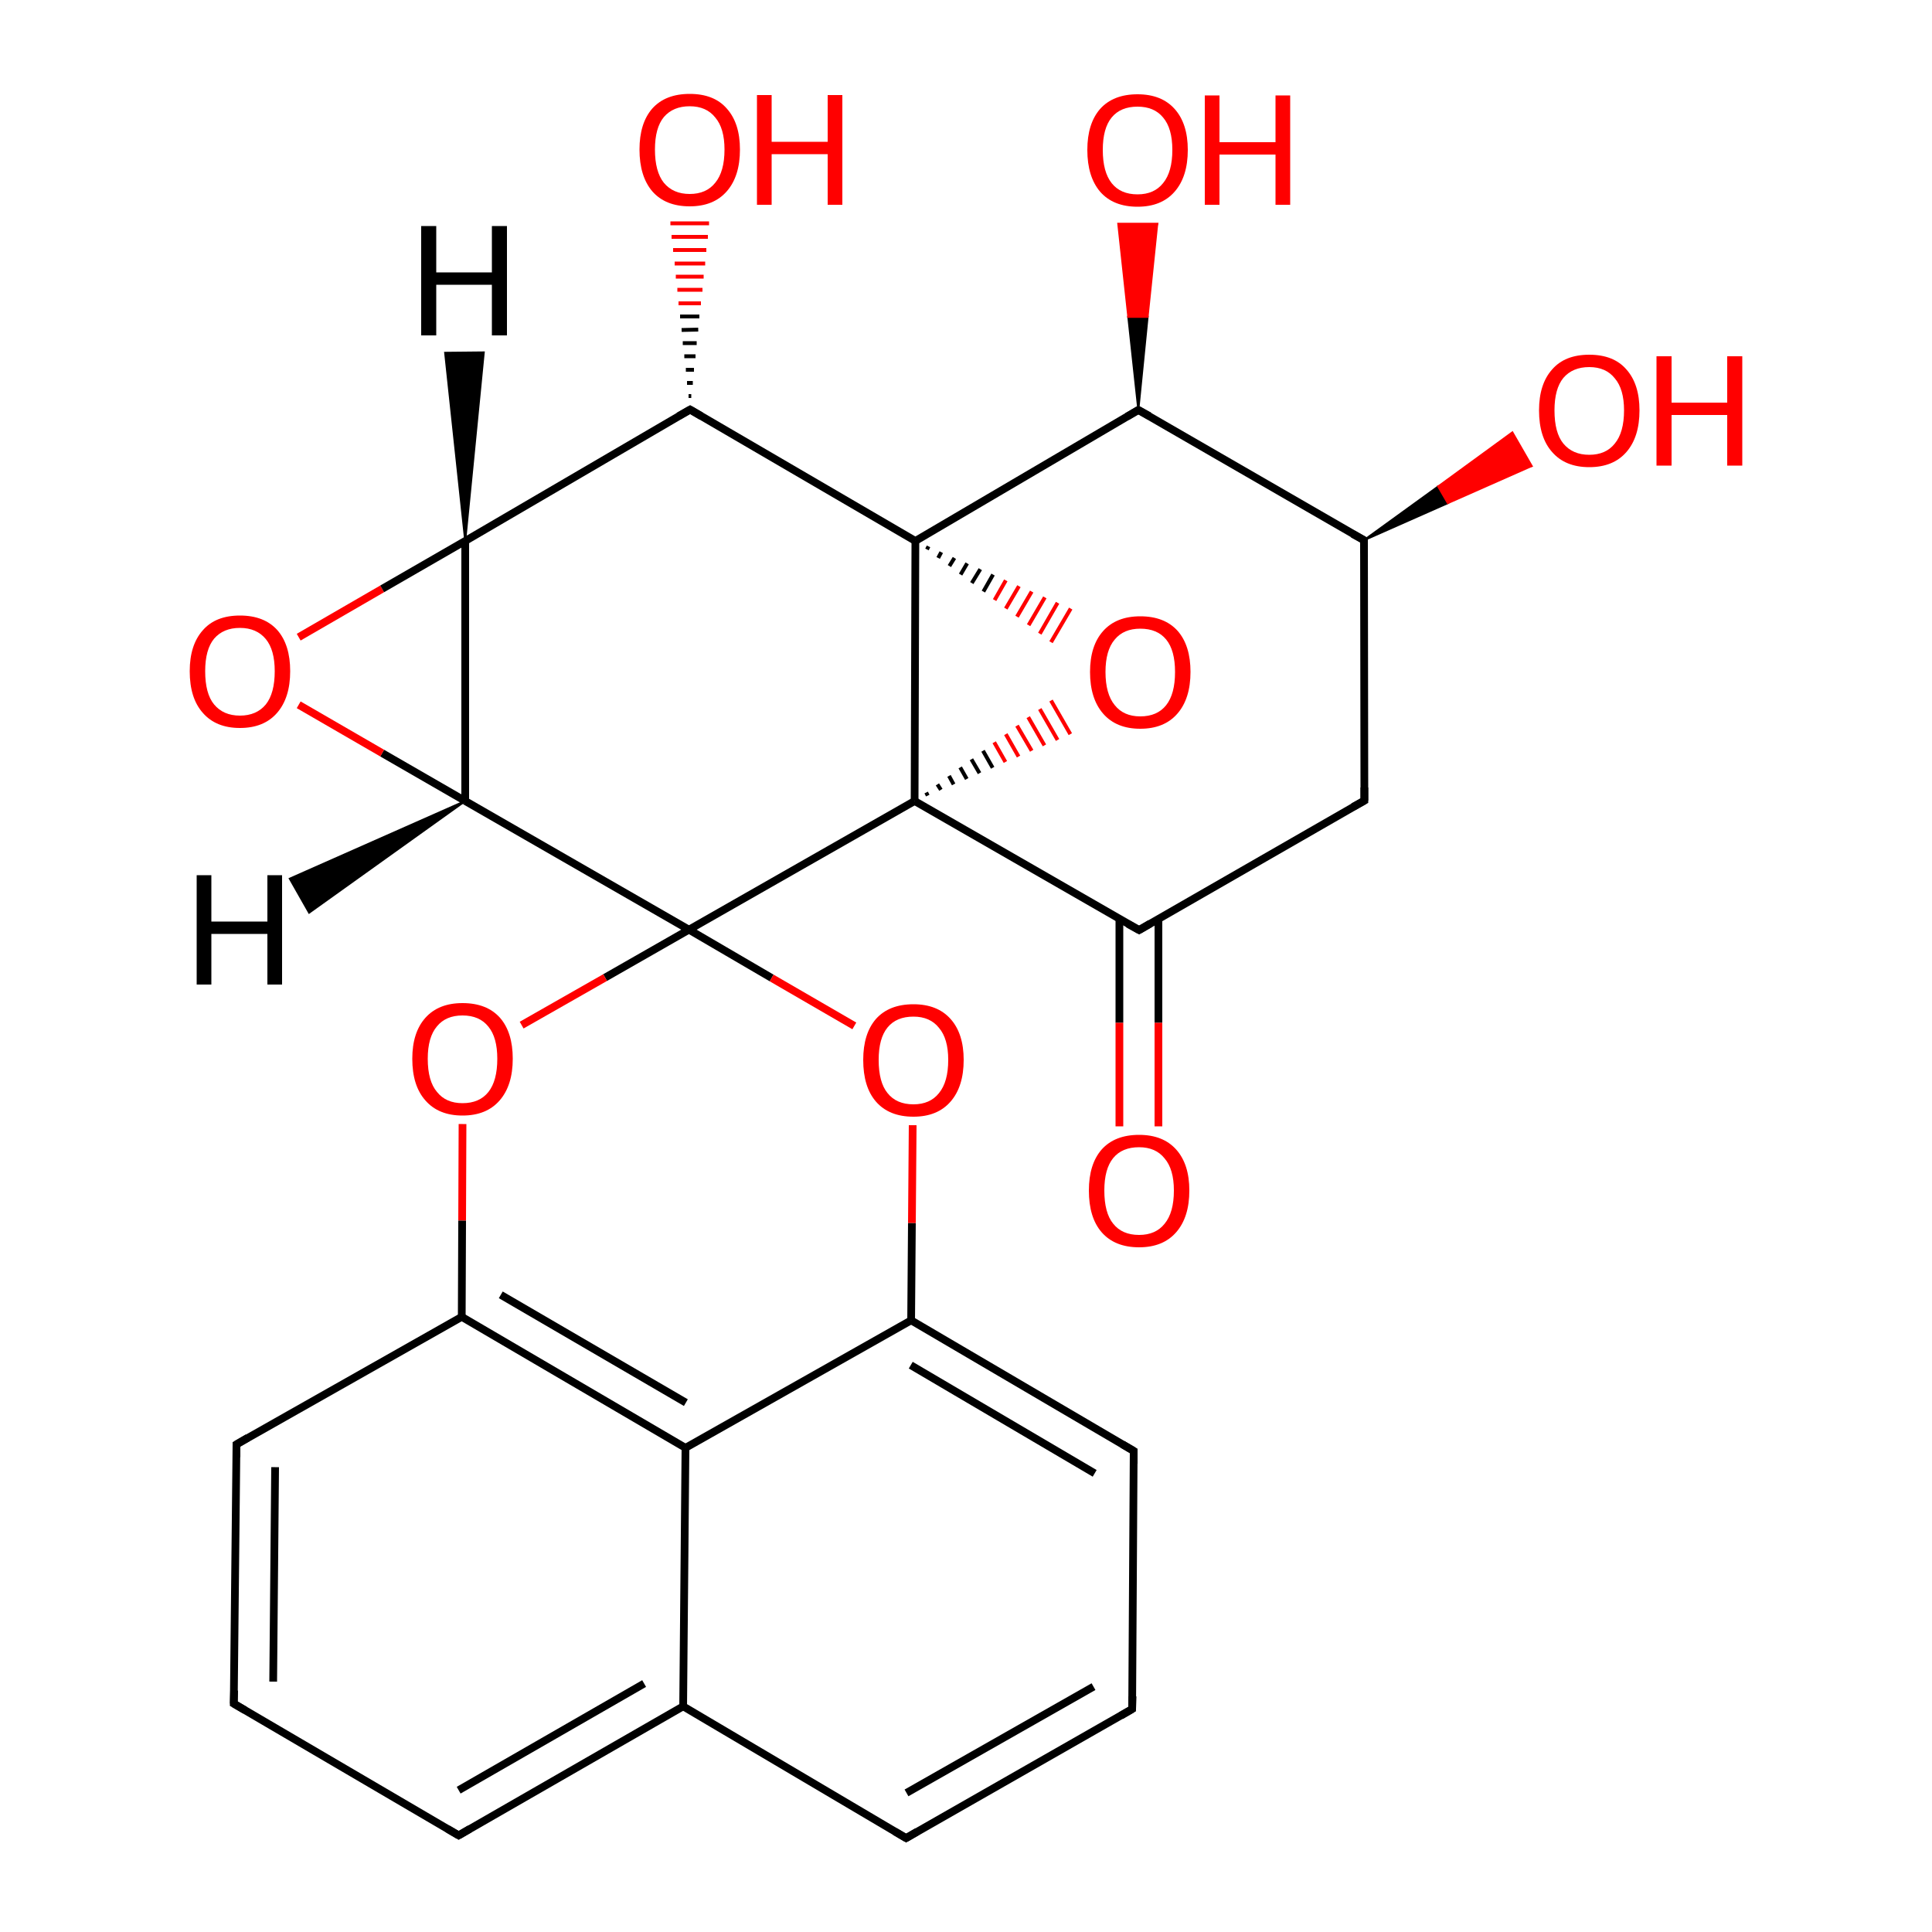 <?xml version='1.0' encoding='iso-8859-1'?>
<svg version='1.1' baseProfile='full'
              xmlns='http://www.w3.org/2000/svg'
                      xmlns:rdkit='http://www.rdkit.org/xml'
                      xmlns:xlink='http://www.w3.org/1999/xlink'
                  xml:space='preserve'
width='500px' height='500px' viewBox='0 0 500 500'>
<!-- END OF HEADER -->
<path class='bond-0 atom-13 atom-12' d='M 293.0,442.3 L 293.4,375.5' style='fill:none;fill-rule:evenodd;stroke:#000000;stroke-width:2.0px;stroke-linecap:butt;stroke-linejoin:miter;stroke-opacity:1' />
<path class='bond-1 atom-3 atom-18' d='M 353.0,139.8 L 372.2,125.9 L 374.7,130.2 Z' style='fill:#000000;fill-rule:evenodd;fill-opacity:1;stroke:#000000;stroke-width:0.5px;stroke-linecap:butt;stroke-linejoin:miter;stroke-opacity:1;' />
<path class='bond-1 atom-3 atom-18' d='M 372.2,125.9 L 396.4,120.6 L 391.4,111.9 Z' style='fill:#FF0000;fill-rule:evenodd;fill-opacity:1;stroke:#FF0000;stroke-width:0.5px;stroke-linecap:butt;stroke-linejoin:miter;stroke-opacity:1;' />
<path class='bond-1 atom-3 atom-18' d='M 372.2,125.9 L 374.7,130.2 L 396.4,120.6 Z' style='fill:#FF0000;fill-rule:evenodd;fill-opacity:1;stroke:#FF0000;stroke-width:0.5px;stroke-linecap:butt;stroke-linejoin:miter;stroke-opacity:1;' />
<path class='bond-2 atom-20 atom-7' d='M 177.4,374.7 L 119.5,340.8' style='fill:none;fill-rule:evenodd;stroke:#000000;stroke-width:2.0px;stroke-linecap:butt;stroke-linejoin:miter;stroke-opacity:1' />
<path class='bond-2 atom-20 atom-7' d='M 177.5,363.0 L 129.6,335.1' style='fill:none;fill-rule:evenodd;stroke:#000000;stroke-width:2.0px;stroke-linecap:butt;stroke-linejoin:miter;stroke-opacity:1' />
<path class='bond-3 atom-11 atom-1' d='M 294.8,240.7 L 353.1,207.2' style='fill:none;fill-rule:evenodd;stroke:#000000;stroke-width:2.0px;stroke-linecap:butt;stroke-linejoin:miter;stroke-opacity:1' />
<path class='bond-4 atom-4 atom-16' d='M 239.9,142.2 L 240.3,141.4' style='fill:none;fill-rule:evenodd;stroke:#000000;stroke-width:1.0px;stroke-linecap:butt;stroke-linejoin:miter;stroke-opacity:1' />
<path class='bond-4 atom-4 atom-16' d='M 242.8,144.4 L 243.6,142.9' style='fill:none;fill-rule:evenodd;stroke:#000000;stroke-width:1.0px;stroke-linecap:butt;stroke-linejoin:miter;stroke-opacity:1' />
<path class='bond-4 atom-4 atom-16' d='M 245.7,146.5 L 247.0,144.4' style='fill:none;fill-rule:evenodd;stroke:#000000;stroke-width:1.0px;stroke-linecap:butt;stroke-linejoin:miter;stroke-opacity:1' />
<path class='bond-4 atom-4 atom-16' d='M 248.6,148.7 L 250.3,145.8' style='fill:none;fill-rule:evenodd;stroke:#000000;stroke-width:1.0px;stroke-linecap:butt;stroke-linejoin:miter;stroke-opacity:1' />
<path class='bond-4 atom-4 atom-16' d='M 251.5,150.9 L 253.7,147.3' style='fill:none;fill-rule:evenodd;stroke:#000000;stroke-width:1.0px;stroke-linecap:butt;stroke-linejoin:miter;stroke-opacity:1' />
<path class='bond-4 atom-4 atom-16' d='M 254.5,153.1 L 257.0,148.7' style='fill:none;fill-rule:evenodd;stroke:#000000;stroke-width:1.0px;stroke-linecap:butt;stroke-linejoin:miter;stroke-opacity:1' />
<path class='bond-4 atom-4 atom-16' d='M 257.4,155.3 L 260.3,150.2' style='fill:none;fill-rule:evenodd;stroke:#FF0000;stroke-width:1.0px;stroke-linecap:butt;stroke-linejoin:miter;stroke-opacity:1' />
<path class='bond-4 atom-4 atom-16' d='M 260.3,157.5 L 263.7,151.7' style='fill:none;fill-rule:evenodd;stroke:#FF0000;stroke-width:1.0px;stroke-linecap:butt;stroke-linejoin:miter;stroke-opacity:1' />
<path class='bond-4 atom-4 atom-16' d='M 263.2,159.6 L 267.0,153.1' style='fill:none;fill-rule:evenodd;stroke:#FF0000;stroke-width:1.0px;stroke-linecap:butt;stroke-linejoin:miter;stroke-opacity:1' />
<path class='bond-4 atom-4 atom-16' d='M 266.2,161.8 L 270.4,154.6' style='fill:none;fill-rule:evenodd;stroke:#FF0000;stroke-width:1.0px;stroke-linecap:butt;stroke-linejoin:miter;stroke-opacity:1' />
<path class='bond-4 atom-4 atom-16' d='M 269.1,164.0 L 273.7,156.0' style='fill:none;fill-rule:evenodd;stroke:#FF0000;stroke-width:1.0px;stroke-linecap:butt;stroke-linejoin:miter;stroke-opacity:1' />
<path class='bond-4 atom-4 atom-16' d='M 272.0,166.2 L 277.1,157.5' style='fill:none;fill-rule:evenodd;stroke:#FF0000;stroke-width:1.0px;stroke-linecap:butt;stroke-linejoin:miter;stroke-opacity:1' />
<path class='bond-5 atom-21 atom-11' d='M 236.7,207.3 L 294.8,240.7' style='fill:none;fill-rule:evenodd;stroke:#000000;stroke-width:2.0px;stroke-linecap:butt;stroke-linejoin:miter;stroke-opacity:1' />
<path class='bond-6 atom-15 atom-0' d='M 235.8,341.7 L 236.0,316.5' style='fill:none;fill-rule:evenodd;stroke:#000000;stroke-width:2.0px;stroke-linecap:butt;stroke-linejoin:miter;stroke-opacity:1' />
<path class='bond-6 atom-15 atom-0' d='M 236.0,316.5 L 236.2,291.2' style='fill:none;fill-rule:evenodd;stroke:#FF0000;stroke-width:2.0px;stroke-linecap:butt;stroke-linejoin:miter;stroke-opacity:1' />
<path class='bond-7 atom-10 atom-5' d='M 120.4,140.0 L 120.4,207.3' style='fill:none;fill-rule:evenodd;stroke:#000000;stroke-width:2.0px;stroke-linecap:butt;stroke-linejoin:miter;stroke-opacity:1' />
<path class='bond-8 atom-2 atom-17' d='M 176.8,441.6 L 234.5,475.7' style='fill:none;fill-rule:evenodd;stroke:#000000;stroke-width:2.0px;stroke-linecap:butt;stroke-linejoin:miter;stroke-opacity:1' />
<path class='bond-9 atom-20 atom-2' d='M 177.4,374.7 L 176.8,441.6' style='fill:none;fill-rule:evenodd;stroke:#000000;stroke-width:2.0px;stroke-linecap:butt;stroke-linejoin:miter;stroke-opacity:1' />
<path class='bond-10 atom-9 atom-7' d='M 119.7,290.9 L 119.6,315.9' style='fill:none;fill-rule:evenodd;stroke:#FF0000;stroke-width:2.0px;stroke-linecap:butt;stroke-linejoin:miter;stroke-opacity:1' />
<path class='bond-10 atom-9 atom-7' d='M 119.6,315.9 L 119.5,340.8' style='fill:none;fill-rule:evenodd;stroke:#000000;stroke-width:2.0px;stroke-linecap:butt;stroke-linejoin:miter;stroke-opacity:1' />
<path class='bond-11 atom-15 atom-20' d='M 235.8,341.7 L 177.4,374.7' style='fill:none;fill-rule:evenodd;stroke:#000000;stroke-width:2.0px;stroke-linecap:butt;stroke-linejoin:miter;stroke-opacity:1' />
<path class='bond-12 atom-6 atom-21' d='M 178.3,240.6 L 236.7,207.3' style='fill:none;fill-rule:evenodd;stroke:#000000;stroke-width:2.0px;stroke-linecap:butt;stroke-linejoin:miter;stroke-opacity:1' />
<path class='bond-13 atom-14 atom-8' d='M 178.2,102.5 L 178.9,102.5' style='fill:none;fill-rule:evenodd;stroke:#000000;stroke-width:1.0px;stroke-linecap:butt;stroke-linejoin:miter;stroke-opacity:1' />
<path class='bond-13 atom-14 atom-8' d='M 177.8,99.1 L 179.3,99.1' style='fill:none;fill-rule:evenodd;stroke:#000000;stroke-width:1.0px;stroke-linecap:butt;stroke-linejoin:miter;stroke-opacity:1' />
<path class='bond-13 atom-14 atom-8' d='M 177.5,95.7 L 179.6,95.7' style='fill:none;fill-rule:evenodd;stroke:#000000;stroke-width:1.0px;stroke-linecap:butt;stroke-linejoin:miter;stroke-opacity:1' />
<path class='bond-13 atom-14 atom-8' d='M 177.1,92.2 L 180.0,92.2' style='fill:none;fill-rule:evenodd;stroke:#000000;stroke-width:1.0px;stroke-linecap:butt;stroke-linejoin:miter;stroke-opacity:1' />
<path class='bond-13 atom-14 atom-8' d='M 176.7,88.8 L 180.3,88.8' style='fill:none;fill-rule:evenodd;stroke:#000000;stroke-width:1.0px;stroke-linecap:butt;stroke-linejoin:miter;stroke-opacity:1' />
<path class='bond-13 atom-14 atom-8' d='M 176.4,85.4 L 180.7,85.3' style='fill:none;fill-rule:evenodd;stroke:#000000;stroke-width:1.0px;stroke-linecap:butt;stroke-linejoin:miter;stroke-opacity:1' />
<path class='bond-13 atom-14 atom-8' d='M 176.0,81.9 L 181.0,81.9' style='fill:none;fill-rule:evenodd;stroke:#000000;stroke-width:1.0px;stroke-linecap:butt;stroke-linejoin:miter;stroke-opacity:1' />
<path class='bond-13 atom-14 atom-8' d='M 175.6,78.5 L 181.4,78.5' style='fill:none;fill-rule:evenodd;stroke:#FF0000;stroke-width:1.0px;stroke-linecap:butt;stroke-linejoin:miter;stroke-opacity:1' />
<path class='bond-13 atom-14 atom-8' d='M 175.3,75.0 L 181.8,75.0' style='fill:none;fill-rule:evenodd;stroke:#FF0000;stroke-width:1.0px;stroke-linecap:butt;stroke-linejoin:miter;stroke-opacity:1' />
<path class='bond-13 atom-14 atom-8' d='M 174.9,71.6 L 182.1,71.6' style='fill:none;fill-rule:evenodd;stroke:#FF0000;stroke-width:1.0px;stroke-linecap:butt;stroke-linejoin:miter;stroke-opacity:1' />
<path class='bond-13 atom-14 atom-8' d='M 174.6,68.2 L 182.5,68.2' style='fill:none;fill-rule:evenodd;stroke:#FF0000;stroke-width:1.0px;stroke-linecap:butt;stroke-linejoin:miter;stroke-opacity:1' />
<path class='bond-13 atom-14 atom-8' d='M 174.2,64.7 L 182.8,64.7' style='fill:none;fill-rule:evenodd;stroke:#FF0000;stroke-width:1.0px;stroke-linecap:butt;stroke-linejoin:miter;stroke-opacity:1' />
<path class='bond-13 atom-14 atom-8' d='M 173.8,61.3 L 183.2,61.3' style='fill:none;fill-rule:evenodd;stroke:#FF0000;stroke-width:1.0px;stroke-linecap:butt;stroke-linejoin:miter;stroke-opacity:1' />
<path class='bond-13 atom-14 atom-8' d='M 173.5,57.8 L 183.5,57.8' style='fill:none;fill-rule:evenodd;stroke:#FF0000;stroke-width:1.0px;stroke-linecap:butt;stroke-linejoin:miter;stroke-opacity:1' />
<path class='bond-14 atom-29 atom-10' d='M 77.3,164.9 L 98.9,152.4' style='fill:none;fill-rule:evenodd;stroke:#FF0000;stroke-width:2.0px;stroke-linecap:butt;stroke-linejoin:miter;stroke-opacity:1' />
<path class='bond-14 atom-29 atom-10' d='M 98.9,152.4 L 120.4,140.0' style='fill:none;fill-rule:evenodd;stroke:#000000;stroke-width:2.0px;stroke-linecap:butt;stroke-linejoin:miter;stroke-opacity:1' />
<path class='bond-15 atom-10 atom-14' d='M 120.4,140.0 L 178.6,106.0' style='fill:none;fill-rule:evenodd;stroke:#000000;stroke-width:2.0px;stroke-linecap:butt;stroke-linejoin:miter;stroke-opacity:1' />
<path class='bond-16 atom-23 atom-19' d='M 294.6,106.1 L 292.0,82.0 L 297.0,82.0 Z' style='fill:#000000;fill-rule:evenodd;fill-opacity:1;stroke:#000000;stroke-width:0.5px;stroke-linecap:butt;stroke-linejoin:miter;stroke-opacity:1;' />
<path class='bond-16 atom-23 atom-19' d='M 292.0,82.0 L 299.5,57.9 L 289.4,57.9 Z' style='fill:#FF0000;fill-rule:evenodd;fill-opacity:1;stroke:#FF0000;stroke-width:0.5px;stroke-linecap:butt;stroke-linejoin:miter;stroke-opacity:1;' />
<path class='bond-16 atom-23 atom-19' d='M 292.0,82.0 L 297.0,82.0 L 299.5,57.9 Z' style='fill:#FF0000;fill-rule:evenodd;fill-opacity:1;stroke:#FF0000;stroke-width:0.5px;stroke-linecap:butt;stroke-linejoin:miter;stroke-opacity:1;' />
<path class='bond-17 atom-5 atom-29' d='M 120.4,207.3 L 98.9,194.9' style='fill:none;fill-rule:evenodd;stroke:#000000;stroke-width:2.0px;stroke-linecap:butt;stroke-linejoin:miter;stroke-opacity:1' />
<path class='bond-17 atom-5 atom-29' d='M 98.9,194.9 L 77.3,182.4' style='fill:none;fill-rule:evenodd;stroke:#FF0000;stroke-width:2.0px;stroke-linecap:butt;stroke-linejoin:miter;stroke-opacity:1' />
<path class='bond-18 atom-26 atom-24' d='M 61.2,373.8 L 60.5,440.9' style='fill:none;fill-rule:evenodd;stroke:#000000;stroke-width:2.0px;stroke-linecap:butt;stroke-linejoin:miter;stroke-opacity:1' />
<path class='bond-18 atom-26 atom-24' d='M 71.2,379.7 L 70.7,435.2' style='fill:none;fill-rule:evenodd;stroke:#000000;stroke-width:2.0px;stroke-linecap:butt;stroke-linejoin:miter;stroke-opacity:1' />
<path class='bond-19 atom-1 atom-3' d='M 353.1,207.2 L 353.0,139.8' style='fill:none;fill-rule:evenodd;stroke:#000000;stroke-width:2.0px;stroke-linecap:butt;stroke-linejoin:miter;stroke-opacity:1' />
<path class='bond-20 atom-11 atom-25' d='M 289.7,237.8 L 289.7,264.7' style='fill:none;fill-rule:evenodd;stroke:#000000;stroke-width:2.0px;stroke-linecap:butt;stroke-linejoin:miter;stroke-opacity:1' />
<path class='bond-20 atom-11 atom-25' d='M 289.7,264.7 L 289.7,291.5' style='fill:none;fill-rule:evenodd;stroke:#FF0000;stroke-width:2.0px;stroke-linecap:butt;stroke-linejoin:miter;stroke-opacity:1' />
<path class='bond-20 atom-11 atom-25' d='M 299.8,237.8 L 299.8,264.7' style='fill:none;fill-rule:evenodd;stroke:#000000;stroke-width:2.0px;stroke-linecap:butt;stroke-linejoin:miter;stroke-opacity:1' />
<path class='bond-20 atom-11 atom-25' d='M 299.8,264.7 L 299.8,291.5' style='fill:none;fill-rule:evenodd;stroke:#FF0000;stroke-width:2.0px;stroke-linecap:butt;stroke-linejoin:miter;stroke-opacity:1' />
<path class='bond-21 atom-24 atom-28' d='M 60.5,440.9 L 118.7,475.0' style='fill:none;fill-rule:evenodd;stroke:#000000;stroke-width:2.0px;stroke-linecap:butt;stroke-linejoin:miter;stroke-opacity:1' />
<path class='bond-22 atom-5 atom-6' d='M 120.4,207.3 L 178.3,240.6' style='fill:none;fill-rule:evenodd;stroke:#000000;stroke-width:2.0px;stroke-linecap:butt;stroke-linejoin:miter;stroke-opacity:1' />
<path class='bond-23 atom-12 atom-15' d='M 293.4,375.5 L 235.8,341.7' style='fill:none;fill-rule:evenodd;stroke:#000000;stroke-width:2.0px;stroke-linecap:butt;stroke-linejoin:miter;stroke-opacity:1' />
<path class='bond-23 atom-12 atom-15' d='M 283.3,381.3 L 235.7,353.3' style='fill:none;fill-rule:evenodd;stroke:#000000;stroke-width:2.0px;stroke-linecap:butt;stroke-linejoin:miter;stroke-opacity:1' />
<path class='bond-24 atom-21 atom-16' d='M 240.1,205.9 L 239.7,205.1' style='fill:none;fill-rule:evenodd;stroke:#000000;stroke-width:1.0px;stroke-linecap:butt;stroke-linejoin:miter;stroke-opacity:1' />
<path class='bond-24 atom-21 atom-16' d='M 243.5,204.4 L 242.6,203.0' style='fill:none;fill-rule:evenodd;stroke:#000000;stroke-width:1.0px;stroke-linecap:butt;stroke-linejoin:miter;stroke-opacity:1' />
<path class='bond-24 atom-21 atom-16' d='M 246.8,203.0 L 245.6,200.8' style='fill:none;fill-rule:evenodd;stroke:#000000;stroke-width:1.0px;stroke-linecap:butt;stroke-linejoin:miter;stroke-opacity:1' />
<path class='bond-24 atom-21 atom-16' d='M 250.2,201.6 L 248.5,198.6' style='fill:none;fill-rule:evenodd;stroke:#000000;stroke-width:1.0px;stroke-linecap:butt;stroke-linejoin:miter;stroke-opacity:1' />
<path class='bond-24 atom-21 atom-16' d='M 253.5,200.1 L 251.4,196.5' style='fill:none;fill-rule:evenodd;stroke:#000000;stroke-width:1.0px;stroke-linecap:butt;stroke-linejoin:miter;stroke-opacity:1' />
<path class='bond-24 atom-21 atom-16' d='M 256.9,198.7 L 254.4,194.3' style='fill:none;fill-rule:evenodd;stroke:#000000;stroke-width:1.0px;stroke-linecap:butt;stroke-linejoin:miter;stroke-opacity:1' />
<path class='bond-24 atom-21 atom-16' d='M 260.2,197.2 L 257.3,192.1' style='fill:none;fill-rule:evenodd;stroke:#FF0000;stroke-width:1.0px;stroke-linecap:butt;stroke-linejoin:miter;stroke-opacity:1' />
<path class='bond-24 atom-21 atom-16' d='M 263.6,195.8 L 260.3,190.0' style='fill:none;fill-rule:evenodd;stroke:#FF0000;stroke-width:1.0px;stroke-linecap:butt;stroke-linejoin:miter;stroke-opacity:1' />
<path class='bond-24 atom-21 atom-16' d='M 267.0,194.3 L 263.2,187.8' style='fill:none;fill-rule:evenodd;stroke:#FF0000;stroke-width:1.0px;stroke-linecap:butt;stroke-linejoin:miter;stroke-opacity:1' />
<path class='bond-24 atom-21 atom-16' d='M 270.3,192.9 L 266.1,185.6' style='fill:none;fill-rule:evenodd;stroke:#FF0000;stroke-width:1.0px;stroke-linecap:butt;stroke-linejoin:miter;stroke-opacity:1' />
<path class='bond-24 atom-21 atom-16' d='M 273.7,191.5 L 269.1,183.5' style='fill:none;fill-rule:evenodd;stroke:#FF0000;stroke-width:1.0px;stroke-linecap:butt;stroke-linejoin:miter;stroke-opacity:1' />
<path class='bond-24 atom-21 atom-16' d='M 277.0,190.0 L 272.0,181.3' style='fill:none;fill-rule:evenodd;stroke:#FF0000;stroke-width:1.0px;stroke-linecap:butt;stroke-linejoin:miter;stroke-opacity:1' />
<path class='bond-25 atom-10 atom-22' d='M 120.4,140.0 L 115.2,91.3 L 125.2,91.2 Z' style='fill:#000000;fill-rule:evenodd;fill-opacity:1;stroke:#000000;stroke-width:0.5px;stroke-linecap:butt;stroke-linejoin:miter;stroke-opacity:1;' />
<path class='bond-26 atom-21 atom-4' d='M 236.7,207.3 L 236.9,140.0' style='fill:none;fill-rule:evenodd;stroke:#000000;stroke-width:2.0px;stroke-linecap:butt;stroke-linejoin:miter;stroke-opacity:1' />
<path class='bond-27 atom-5 atom-27' d='M 120.4,207.3 L 80.0,236.2 L 75.0,227.4 Z' style='fill:#000000;fill-rule:evenodd;fill-opacity:1;stroke:#000000;stroke-width:0.5px;stroke-linecap:butt;stroke-linejoin:miter;stroke-opacity:1;' />
<path class='bond-28 atom-4 atom-14' d='M 236.9,140.0 L 178.6,106.0' style='fill:none;fill-rule:evenodd;stroke:#000000;stroke-width:2.0px;stroke-linecap:butt;stroke-linejoin:miter;stroke-opacity:1' />
<path class='bond-29 atom-4 atom-23' d='M 236.9,140.0 L 294.6,106.1' style='fill:none;fill-rule:evenodd;stroke:#000000;stroke-width:2.0px;stroke-linecap:butt;stroke-linejoin:miter;stroke-opacity:1' />
<path class='bond-30 atom-7 atom-26' d='M 119.5,340.8 L 61.2,373.8' style='fill:none;fill-rule:evenodd;stroke:#000000;stroke-width:2.0px;stroke-linecap:butt;stroke-linejoin:miter;stroke-opacity:1' />
<path class='bond-31 atom-6 atom-0' d='M 178.3,240.6 L 199.7,253.1' style='fill:none;fill-rule:evenodd;stroke:#000000;stroke-width:2.0px;stroke-linecap:butt;stroke-linejoin:miter;stroke-opacity:1' />
<path class='bond-31 atom-6 atom-0' d='M 199.7,253.1 L 221.1,265.5' style='fill:none;fill-rule:evenodd;stroke:#FF0000;stroke-width:2.0px;stroke-linecap:butt;stroke-linejoin:miter;stroke-opacity:1' />
<path class='bond-32 atom-28 atom-2' d='M 118.7,475.0 L 176.8,441.6' style='fill:none;fill-rule:evenodd;stroke:#000000;stroke-width:2.0px;stroke-linecap:butt;stroke-linejoin:miter;stroke-opacity:1' />
<path class='bond-32 atom-28 atom-2' d='M 118.7,463.3 L 166.7,435.7' style='fill:none;fill-rule:evenodd;stroke:#000000;stroke-width:2.0px;stroke-linecap:butt;stroke-linejoin:miter;stroke-opacity:1' />
<path class='bond-33 atom-3 atom-23' d='M 353.0,139.8 L 294.6,106.1' style='fill:none;fill-rule:evenodd;stroke:#000000;stroke-width:2.0px;stroke-linecap:butt;stroke-linejoin:miter;stroke-opacity:1' />
<path class='bond-34 atom-17 atom-13' d='M 234.5,475.7 L 293.0,442.3' style='fill:none;fill-rule:evenodd;stroke:#000000;stroke-width:2.0px;stroke-linecap:butt;stroke-linejoin:miter;stroke-opacity:1' />
<path class='bond-34 atom-17 atom-13' d='M 234.6,464.0 L 283.0,436.5' style='fill:none;fill-rule:evenodd;stroke:#000000;stroke-width:2.0px;stroke-linecap:butt;stroke-linejoin:miter;stroke-opacity:1' />
<path class='bond-35 atom-6 atom-9' d='M 178.3,240.6 L 156.6,253.0' style='fill:none;fill-rule:evenodd;stroke:#000000;stroke-width:2.0px;stroke-linecap:butt;stroke-linejoin:miter;stroke-opacity:1' />
<path class='bond-35 atom-6 atom-9' d='M 156.6,253.0 L 135.0,265.3' style='fill:none;fill-rule:evenodd;stroke:#FF0000;stroke-width:2.0px;stroke-linecap:butt;stroke-linejoin:miter;stroke-opacity:1' />
<path d='M 350.2,208.8 L 353.1,207.2 L 353.1,203.8' style='fill:none;stroke:#000000;stroke-width:2.0px;stroke-linecap:butt;stroke-linejoin:miter;stroke-opacity:1;' />
<path d='M 353.0,143.2 L 353.0,139.8 L 350.1,138.2' style='fill:none;stroke:#000000;stroke-width:2.0px;stroke-linecap:butt;stroke-linejoin:miter;stroke-opacity:1;' />
<path d='M 297.7,239.0 L 294.8,240.7 L 291.9,239.1' style='fill:none;stroke:#000000;stroke-width:2.0px;stroke-linecap:butt;stroke-linejoin:miter;stroke-opacity:1;' />
<path d='M 293.4,378.8 L 293.4,375.5 L 290.5,373.8' style='fill:none;stroke:#000000;stroke-width:2.0px;stroke-linecap:butt;stroke-linejoin:miter;stroke-opacity:1;' />
<path d='M 293.1,439.0 L 293.0,442.3 L 290.1,444.0' style='fill:none;stroke:#000000;stroke-width:2.0px;stroke-linecap:butt;stroke-linejoin:miter;stroke-opacity:1;' />
<path d='M 175.6,107.7 L 178.6,106.0 L 181.5,107.7' style='fill:none;stroke:#000000;stroke-width:2.0px;stroke-linecap:butt;stroke-linejoin:miter;stroke-opacity:1;' />
<path d='M 231.6,474.0 L 234.5,475.7 L 237.4,474.0' style='fill:none;stroke:#000000;stroke-width:2.0px;stroke-linecap:butt;stroke-linejoin:miter;stroke-opacity:1;' />
<path d='M 291.7,107.8 L 294.6,106.1 L 297.5,107.7' style='fill:none;stroke:#000000;stroke-width:2.0px;stroke-linecap:butt;stroke-linejoin:miter;stroke-opacity:1;' />
<path d='M 60.6,437.5 L 60.5,440.9 L 63.4,442.6' style='fill:none;stroke:#000000;stroke-width:2.0px;stroke-linecap:butt;stroke-linejoin:miter;stroke-opacity:1;' />
<path d='M 61.2,377.1 L 61.2,373.8 L 64.1,372.1' style='fill:none;stroke:#000000;stroke-width:2.0px;stroke-linecap:butt;stroke-linejoin:miter;stroke-opacity:1;' />
<path d='M 115.8,473.3 L 118.7,475.0 L 121.6,473.3' style='fill:none;stroke:#000000;stroke-width:2.0px;stroke-linecap:butt;stroke-linejoin:miter;stroke-opacity:1;' />
<path class='atom-0' d='M 223.4 274.3
Q 223.4 267.5, 226.7 263.7
Q 230.1 259.9, 236.4 259.9
Q 242.6 259.9, 246.0 263.7
Q 249.4 267.5, 249.4 274.3
Q 249.4 281.2, 246.0 285.1
Q 242.6 289.0, 236.4 289.0
Q 230.1 289.0, 226.7 285.1
Q 223.4 281.3, 223.4 274.3
M 236.4 285.8
Q 240.7 285.8, 243.0 282.9
Q 245.4 280.0, 245.4 274.3
Q 245.4 268.8, 243.0 266.0
Q 240.7 263.1, 236.4 263.1
Q 232.0 263.1, 229.7 265.9
Q 227.4 268.7, 227.4 274.3
Q 227.4 280.1, 229.7 282.9
Q 232.0 285.8, 236.4 285.8
' fill='#FF0000'/>
<path class='atom-8' d='M 165.5 38.7
Q 165.5 31.9, 168.8 28.1
Q 172.2 24.3, 178.5 24.3
Q 184.8 24.3, 188.1 28.1
Q 191.5 31.9, 191.5 38.7
Q 191.5 45.6, 188.1 49.5
Q 184.7 53.4, 178.5 53.4
Q 172.2 53.4, 168.8 49.5
Q 165.5 45.6, 165.5 38.7
M 178.5 50.2
Q 182.8 50.2, 185.1 47.3
Q 187.5 44.4, 187.5 38.7
Q 187.5 33.2, 185.1 30.4
Q 182.8 27.5, 178.5 27.5
Q 174.2 27.5, 171.8 30.3
Q 169.5 33.1, 169.5 38.7
Q 169.5 44.4, 171.8 47.3
Q 174.2 50.2, 178.5 50.2
' fill='#FF0000'/>
<path class='atom-8' d='M 195.9 24.6
L 199.7 24.6
L 199.7 36.7
L 214.2 36.7
L 214.2 24.6
L 218.0 24.6
L 218.0 53.0
L 214.2 53.0
L 214.2 39.9
L 199.7 39.9
L 199.7 53.0
L 195.9 53.0
L 195.9 24.6
' fill='#FF0000'/>
<path class='atom-9' d='M 106.7 274.0
Q 106.7 267.2, 110.1 263.4
Q 113.5 259.6, 119.7 259.6
Q 126.0 259.6, 129.4 263.4
Q 132.7 267.2, 132.7 274.0
Q 132.7 280.9, 129.3 284.8
Q 125.9 288.7, 119.7 288.7
Q 113.5 288.7, 110.1 284.8
Q 106.7 281.0, 106.7 274.0
M 119.7 285.5
Q 124.1 285.5, 126.4 282.6
Q 128.7 279.7, 128.7 274.0
Q 128.7 268.5, 126.4 265.7
Q 124.1 262.8, 119.7 262.8
Q 115.4 262.8, 113.1 265.6
Q 110.7 268.4, 110.7 274.0
Q 110.7 279.8, 113.1 282.6
Q 115.4 285.5, 119.7 285.5
' fill='#FF0000'/>
<path class='atom-16' d='M 282.1 173.9
Q 282.1 167.1, 285.5 163.3
Q 288.9 159.5, 295.1 159.5
Q 301.4 159.5, 304.8 163.3
Q 308.1 167.1, 308.1 173.9
Q 308.1 180.8, 304.7 184.7
Q 301.3 188.6, 295.1 188.6
Q 288.9 188.6, 285.5 184.7
Q 282.1 180.8, 282.1 173.9
M 295.1 185.4
Q 299.5 185.4, 301.8 182.5
Q 304.1 179.6, 304.1 173.9
Q 304.1 168.3, 301.8 165.5
Q 299.5 162.7, 295.1 162.7
Q 290.8 162.7, 288.5 165.5
Q 286.1 168.3, 286.1 173.9
Q 286.1 179.6, 288.5 182.5
Q 290.8 185.4, 295.1 185.4
' fill='#FF0000'/>
<path class='atom-18' d='M 398.3 106.2
Q 398.3 99.4, 401.7 95.6
Q 405.0 91.8, 411.3 91.8
Q 417.6 91.8, 420.9 95.6
Q 424.3 99.4, 424.3 106.2
Q 424.3 113.1, 420.9 117.0
Q 417.5 120.9, 411.3 120.9
Q 405.1 120.9, 401.7 117.0
Q 398.3 113.2, 398.3 106.2
M 411.3 117.7
Q 415.6 117.7, 417.9 114.8
Q 420.3 111.9, 420.3 106.2
Q 420.3 100.7, 417.9 97.9
Q 415.6 95.0, 411.3 95.0
Q 407.0 95.0, 404.6 97.8
Q 402.3 100.6, 402.3 106.2
Q 402.3 112.0, 404.6 114.8
Q 407.0 117.7, 411.3 117.7
' fill='#FF0000'/>
<path class='atom-18' d='M 428.7 92.2
L 432.6 92.2
L 432.6 104.2
L 447.0 104.2
L 447.0 92.2
L 450.9 92.2
L 450.9 120.5
L 447.0 120.5
L 447.0 107.4
L 432.6 107.4
L 432.6 120.5
L 428.7 120.5
L 428.7 92.2
' fill='#FF0000'/>
<path class='atom-19' d='M 281.4 38.8
Q 281.4 32.0, 284.7 28.2
Q 288.1 24.4, 294.4 24.4
Q 300.6 24.4, 304.0 28.2
Q 307.4 32.0, 307.4 38.8
Q 307.4 45.7, 304.0 49.6
Q 300.6 53.5, 294.4 53.5
Q 288.1 53.5, 284.7 49.6
Q 281.4 45.7, 281.4 38.8
M 294.4 50.3
Q 298.7 50.3, 301.0 47.4
Q 303.4 44.5, 303.4 38.8
Q 303.4 33.2, 301.0 30.4
Q 298.7 27.6, 294.4 27.6
Q 290.0 27.6, 287.7 30.4
Q 285.4 33.2, 285.4 38.8
Q 285.4 44.5, 287.7 47.4
Q 290.0 50.3, 294.4 50.3
' fill='#FF0000'/>
<path class='atom-19' d='M 311.8 24.7
L 315.6 24.7
L 315.6 36.8
L 330.1 36.8
L 330.1 24.7
L 333.9 24.7
L 333.9 53.0
L 330.1 53.0
L 330.1 40.0
L 315.6 40.0
L 315.6 53.0
L 311.8 53.0
L 311.8 24.7
' fill='#FF0000'/>
<path class='atom-22' d='M 109.0 58.5
L 112.9 58.5
L 112.9 70.5
L 127.3 70.5
L 127.3 58.5
L 131.2 58.5
L 131.2 86.8
L 127.3 86.8
L 127.3 73.7
L 112.9 73.7
L 112.9 86.8
L 109.0 86.8
L 109.0 58.5
' fill='#000000'/>
<path class='atom-25' d='M 281.8 308.1
Q 281.8 301.3, 285.1 297.5
Q 288.5 293.7, 294.8 293.7
Q 301.0 293.7, 304.4 297.5
Q 307.8 301.3, 307.8 308.1
Q 307.8 315.0, 304.4 318.9
Q 301.0 322.8, 294.8 322.8
Q 288.5 322.8, 285.1 318.9
Q 281.8 315.1, 281.8 308.1
M 294.8 319.6
Q 299.1 319.6, 301.4 316.7
Q 303.8 313.8, 303.8 308.1
Q 303.8 302.6, 301.4 299.8
Q 299.1 296.9, 294.8 296.9
Q 290.4 296.9, 288.1 299.7
Q 285.8 302.5, 285.8 308.1
Q 285.8 313.9, 288.1 316.7
Q 290.4 319.6, 294.8 319.6
' fill='#FF0000'/>
<path class='atom-27' d='M 50.9 226.5
L 54.7 226.5
L 54.7 238.5
L 69.2 238.5
L 69.2 226.5
L 73.0 226.5
L 73.0 254.8
L 69.2 254.8
L 69.2 241.7
L 54.7 241.7
L 54.7 254.8
L 50.9 254.8
L 50.9 226.5
' fill='#000000'/>
<path class='atom-29' d='M 49.1 173.7
Q 49.1 166.9, 52.5 163.1
Q 55.8 159.3, 62.1 159.3
Q 68.4 159.3, 71.8 163.1
Q 75.1 166.9, 75.1 173.7
Q 75.1 180.6, 71.7 184.5
Q 68.3 188.4, 62.1 188.4
Q 55.9 188.4, 52.5 184.5
Q 49.1 180.7, 49.1 173.7
M 62.1 185.2
Q 66.4 185.2, 68.8 182.3
Q 71.1 179.4, 71.1 173.7
Q 71.1 168.2, 68.8 165.4
Q 66.4 162.5, 62.1 162.5
Q 57.8 162.5, 55.4 165.3
Q 53.1 168.1, 53.1 173.7
Q 53.1 179.5, 55.4 182.3
Q 57.8 185.2, 62.1 185.2
' fill='#FF0000'/>
</svg>
